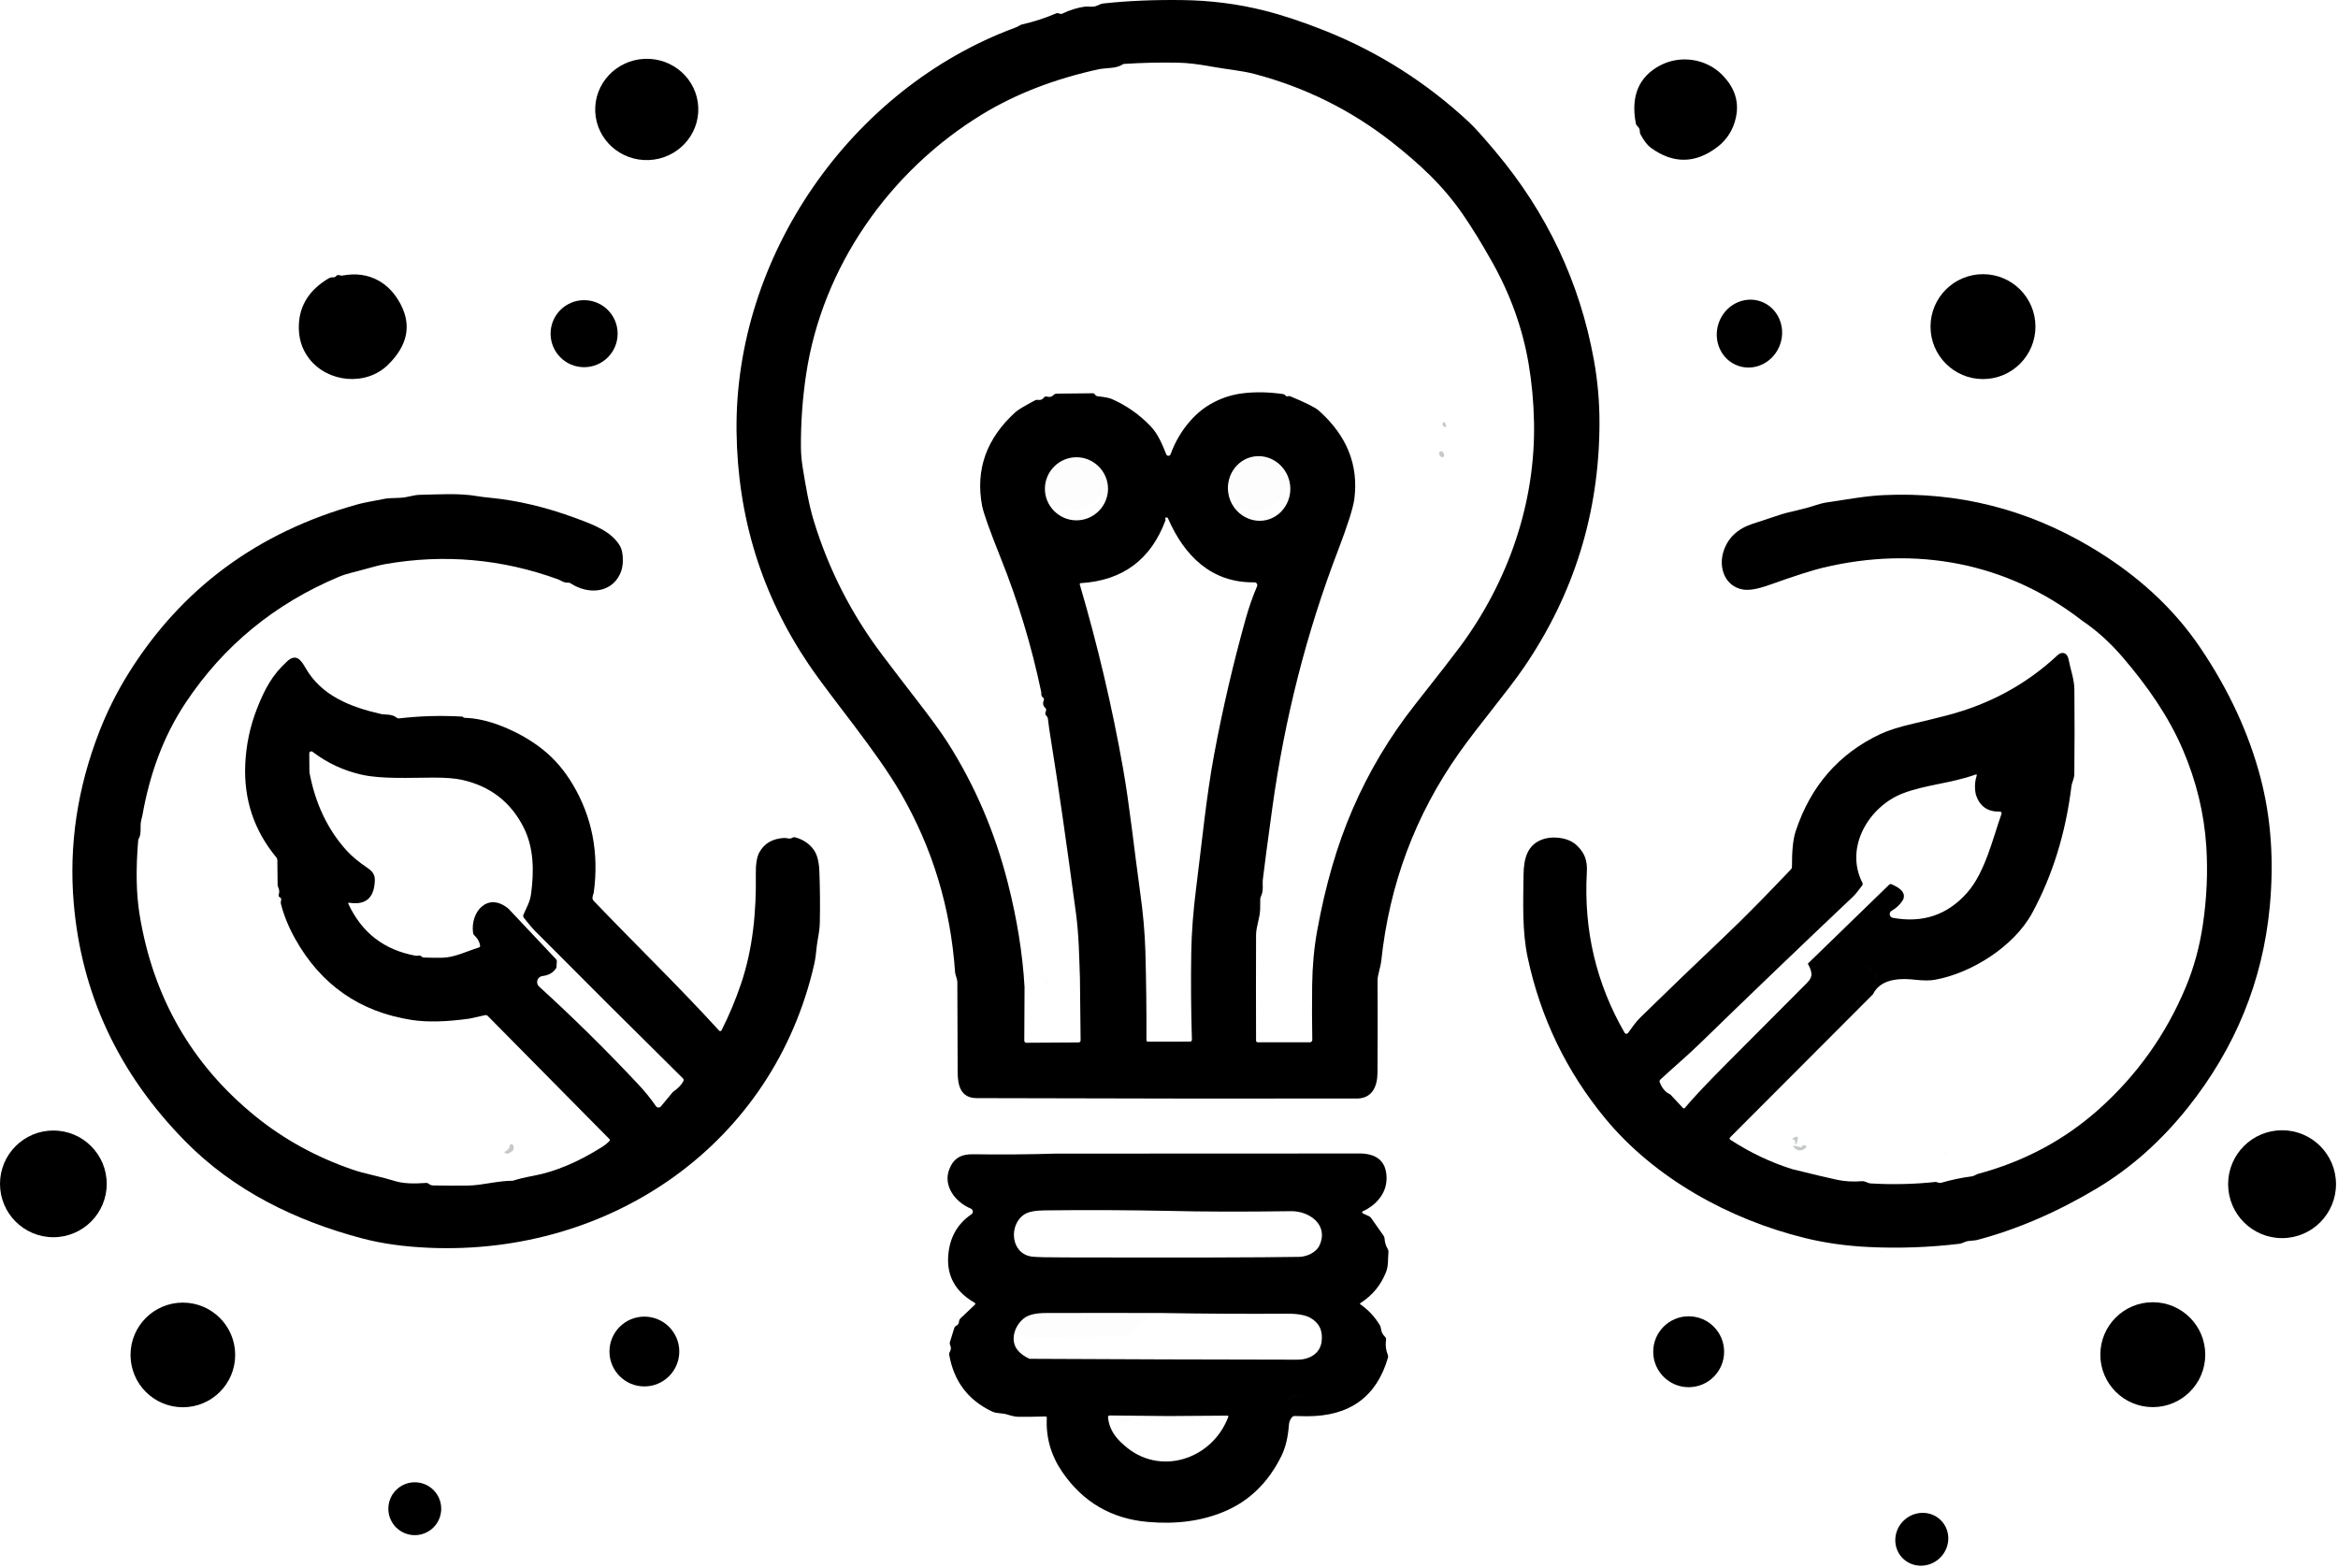 <?xml version="1.0" encoding="UTF-8" standalone="no"?>
<!DOCTYPE svg PUBLIC "-//W3C//DTD SVG 1.1//EN" "http://www.w3.org/Graphics/SVG/1.1/DTD/svg11.dtd">
<svg width="100%" height="100%" viewBox="0 0 726 487" version="1.1" xmlns="http://www.w3.org/2000/svg" xmlns:xlink="http://www.w3.org/1999/xlink" xml:space="preserve" xmlns:serif="http://www.serif.com/" style="fill-rule:evenodd;clip-rule:evenodd;stroke-linejoin:round;stroke-miterlimit:2;">
    <g transform="matrix(1,0,0,1,-149.31,-144.72)">
        <g transform="matrix(1,0,0,1,16.344,-18.849)">
            <path d="M554.72,504.75L502.09,504.77C479.823,504.737 457.873,504.69 436.24,504.63C431.4,504.62 430.35,500.89 430.34,496.6C430.32,487.307 430.287,478.017 430.24,468.73C430.24,467.48 429.62,466.57 429.53,465.39C428.13,445.463 422.537,427.017 412.75,410.05C405.04,396.67 391.37,380.7 384.09,369.92C369.463,348.28 361.993,324.14 361.68,297.5C361.04,243.01 397.29,191.05 448.02,172.23C448.693,171.977 449.183,171.747 449.49,171.54C449.763,171.353 450.06,171.223 450.38,171.15C454.027,170.317 457.573,169.163 461.02,167.69C461.247,167.59 461.563,167.627 461.97,167.8C462.277,167.933 462.583,167.927 462.89,167.78C465.13,166.687 467.48,165.963 469.94,165.61C469.98,165.603 470.703,165.613 472.11,165.64C473.67,165.66 474.22,164.79 475.66,164.64C483.1,163.827 491.213,163.477 500,163.59C508.813,163.697 517.307,164.777 525.48,166.83C531.253,168.283 537.577,170.383 544.45,173.13C561.103,179.777 576.057,189.293 589.31,201.68C590.87,203.14 593.547,206.127 597.34,210.64C613.333,229.653 623.52,251.22 627.9,275.34C629.087,281.887 629.667,288.517 629.64,295.23C629.533,322.89 621.73,348.073 606.23,370.78C601.01,378.42 592.18,388.74 586.01,397.48C572.457,416.693 564.413,438.19 561.88,461.97C561.66,463.99 560.73,466.41 560.73,468C560.777,477.567 560.77,487.13 560.71,496.69C560.68,500.87 559.18,504.5 554.72,504.75ZM481.84,183.43C480.787,184.11 479.56,184.51 478.16,184.63C475.993,184.817 474.743,184.947 474.41,185.02C460.557,188.013 448.38,192.717 437.88,199.13C409.25,216.61 388.21,246.44 383.25,280.07C382.157,287.463 381.63,294.913 381.67,302.42C381.683,304.527 381.88,306.73 382.26,309.03C383.18,314.58 384.08,320.15 385.65,325.28C390.27,340.433 397.383,354.363 406.99,367.07C410.377,371.55 413.79,376.013 417.23,380.46C421.87,386.44 425.177,390.977 427.15,394.07C435.637,407.37 441.893,421.943 445.92,437.79C448.787,449.05 450.517,459.83 451.11,470.13L451.03,486.78C451.03,486.782 451.03,486.784 451.03,486.785C451.027,487.142 451.323,487.437 451.685,487.44C451.687,487.44 451.688,487.44 451.69,487.44L467.81,487.34C468.29,487.333 468.527,487.09 468.52,486.61L468.31,467.41C468.07,460.6 467.99,454.03 467.08,447.25C464.013,424.45 461.493,406.953 459.52,394.76C458.9,390.947 458.513,388.3 458.36,386.82C458.32,386.46 458.17,386.157 457.91,385.91C457.497,385.517 457.433,385.05 457.72,384.51C457.914,384.166 457.848,383.73 457.56,383.46C456.847,382.787 456.69,381.98 457.09,381.04C457.207,380.761 457.116,380.434 456.87,380.25C456.53,380.003 456.35,379.7 456.33,379.34C456.31,378.82 456.297,378.54 456.29,378.5C453.303,364.227 449.107,350.343 443.7,336.85C440.26,328.25 438.333,322.84 437.92,320.62C435.827,309.4 439.293,299.707 448.32,291.54C449.067,290.867 451.083,289.657 454.37,287.91C454.657,287.763 454.957,287.717 455.27,287.77C456.057,287.903 456.67,287.663 457.11,287.05C457.326,286.757 457.701,286.632 458.04,286.74C458.867,287 459.567,286.833 460.14,286.24C460.4,285.973 460.72,285.837 461.1,285.83C464.827,285.797 468.553,285.757 472.28,285.71C472.447,285.71 472.583,285.75 472.69,285.83C472.823,285.923 472.94,286.043 473.04,286.19C473.211,286.444 473.486,286.609 473.79,286.64C475.97,286.873 477.447,287.16 478.22,287.5C482.813,289.533 486.827,292.353 490.26,295.96C492.58,298.4 493.88,301.58 495.12,304.69C495.226,304.962 495.49,305.141 495.781,305.141C496.081,305.141 496.349,304.952 496.45,304.67C497.897,300.697 499.983,297.183 502.71,294.13C504.81,291.77 507.2,289.897 509.88,288.51C512.693,287.05 515.643,286.127 518.73,285.74C522.677,285.24 526.88,285.313 531.34,285.96C531.68,286.013 531.96,286.173 532.18,286.44C532.367,286.673 532.59,286.74 532.85,286.64C533.103,286.547 533.357,286.55 533.61,286.65C538.403,288.623 541.35,290.097 542.45,291.07C551.183,298.817 554.873,307.967 553.52,318.52C553.16,321.293 551.45,326.68 548.39,334.68C538.65,360.12 531.857,386.813 528.01,414.76C526.517,425.613 525.547,432.947 525.1,436.76C524.93,438.28 525.41,440.17 524.53,441.94C524.377,442.24 524.3,442.557 524.3,442.89L524.27,446.1C524.12,448.99 523.01,451.35 523,454C522.96,464.887 522.96,475.803 523,486.75C523,487.103 523.177,487.28 523.53,487.28L539.72,487.29C540.126,487.29 540.46,486.956 540.46,486.55C540.46,486.543 540.46,486.537 540.46,486.53C540.36,480.803 540.347,475.143 540.42,469.55C540.5,463.603 541.01,458.02 541.95,452.8C544.497,438.653 548.16,426.05 552.94,414.99C558,403.27 564.483,392.4 572.39,382.38C579.697,373.113 584.357,367.117 586.37,364.39C601.29,344.24 609.82,319.74 609.31,294.65C609.183,288.397 608.623,282.353 607.63,276.52C605.77,265.62 602.023,255.143 596.39,245.09C593.083,239.177 589.943,234.08 586.97,229.8C584.037,225.587 580.67,221.613 576.87,217.88C573.517,214.587 569.6,211.183 565.12,207.67C552.46,197.757 538.293,190.723 522.62,186.57C518.52,185.48 513.54,185.06 509.05,184.23C505.037,183.49 501.637,183.093 498.85,183.04C493.083,182.927 487.413,183.057 481.84,183.43ZM526.024,325.124C526.024,325.124 526.024,325.124 526.024,325.124C531.221,324.029 534.56,318.684 533.422,313.284C533.422,313.284 533.422,313.284 533.422,313.284C532.284,307.884 527.072,304.341 521.876,305.436C521.876,305.436 521.876,305.436 521.876,305.436C516.679,306.531 513.34,311.876 514.478,317.276C514.478,317.276 514.478,317.276 514.478,317.276C515.616,322.676 520.828,326.219 526.024,325.124ZM477.03,315.38C477.03,310.004 472.606,305.58 467.23,305.58C461.854,305.58 457.43,310.004 457.43,315.38C457.43,320.756 461.854,325.18 467.23,325.18C472.606,325.18 477.03,320.756 477.03,315.38ZM494.9,325.1C490.373,337.367 481.587,343.897 468.54,344.69C468.53,344.691 468.52,344.692 468.511,344.694C468.338,344.726 468.221,344.889 468.252,345.057C468.254,345.068 468.257,345.079 468.26,345.09C473.84,364.09 478.317,383.123 481.69,402.19C483.75,413.81 485.2,427.77 486.99,440.58C487.923,447.193 488.47,453.337 488.63,459.01C488.89,468.177 489,477.357 488.96,486.55C488.953,486.917 489.133,487.1 489.5,487.1L502.51,487.08C502.823,487.08 503.08,486.823 503.08,486.51C503.08,486.507 503.08,486.503 503.08,486.5C502.8,477.407 502.733,468.32 502.88,459.24C502.98,453.167 503.487,446.53 504.4,439.33C506.16,425.5 507.56,410.86 509.98,397.9C512.62,383.753 515.877,369.743 519.75,355.87C520.743,352.303 521.933,348.893 523.32,345.64C523.366,345.532 523.389,345.417 523.389,345.3C523.389,344.823 522.997,344.43 522.519,344.43C522.513,344.43 522.506,344.43 522.5,344.43C509.08,344.67 500.65,336.05 495.67,324.6C495.628,324.496 495.544,324.404 495.437,324.344C495.212,324.217 494.943,324.262 494.84,324.444C494.79,324.533 494.786,324.643 494.83,324.75L494.91,325C494.923,325.027 494.92,325.06 494.9,325.1Z" style="fill:black;fill-rule:nonzero;"/>
        </g>
        <g transform="matrix(0.999,-0.044,0.044,0.999,350.14,178.714)">
            <ellipse cx="0" cy="0" rx="16.01" ry="15.73" style="fill:black;"/>
        </g>
        <g transform="matrix(1,0,0,1,15.61,-22.126)">
            <path d="M671.85,206.19C670.79,208.75 669.133,210.88 666.88,212.58C660.127,217.673 653.313,217.757 646.44,212.83C645.307,212.017 644.207,210.617 643.14,208.63C642.987,208.35 642.91,208.047 642.91,207.72C642.917,207.033 642.66,206.467 642.14,206.02C641.887,205.8 641.727,205.523 641.66,205.19C640.053,196.71 642.553,190.71 649.16,187.19C655.45,183.85 663.44,185.01 668.46,190.08C672.087,193.747 673.577,197.807 672.93,202.26C672.731,203.608 672.368,204.928 671.85,206.19Z" style="fill:black;fill-rule:nonzero;"/>
        </g>
        <g transform="matrix(1,0,0,1,15.61,-22.126)">
            <path d="M238.05,252.61C238.35,252.27 238.72,252.18 239.16,252.34C239.46,252.453 239.77,252.48 240.09,252.42C244.197,251.66 247.877,252.167 251.13,253.94C254.01,255.507 256.333,257.973 258.1,261.34C261.56,267.927 260.253,274.197 254.18,280.15C247.38,286.83 235.51,285.72 229.72,278.26C227.38,275.253 226.31,271.683 226.51,267.55C226.79,261.583 229.83,256.857 235.63,253.37C236.13,253.07 236.633,252.94 237.14,252.98C237.5,253.013 237.803,252.89 238.05,252.61Z" style="fill:black;fill-rule:nonzero;"/>
        </g>
        <g transform="matrix(1,0,0,1,15.61,-22.126)">
            <circle cx="749.46" cy="268.29" r="16.29" style="fill:black;"/>
        </g>
        <g transform="matrix(1,0,0,1,15.61,-22.126)">
            <circle cx="315.08" cy="270.48" r="10.41" style="fill:black;"/>
        </g>
        <g transform="matrix(-0.329,0.944,-0.944,-0.329,692.55,248.334)">
            <ellipse cx="0" cy="0" rx="10.6" ry="10.1" style="fill:black;"/>
        </g>
        <g transform="matrix(1,0,0,1,15.61,-22.126)">
            <path d="M582.77,298.97C582.791,299.013 582.803,299.061 582.805,299.109C582.812,299.301 582.655,299.465 582.457,299.471C582.411,299.473 582.364,299.466 582.32,299.45C581.693,299.21 581.5,298.78 581.74,298.16C581.793,298.028 581.922,297.941 582.064,297.941C582.199,297.941 582.322,298.019 582.38,298.14L582.77,298.97Z" style="fill:rgb(3,21,25);fill-opacity:0.23;fill-rule:nonzero;"/>
        </g>
        <g transform="matrix(0.206,0.979,-0.979,0.206,539.56,293.154)">
            <ellipse cx="0" cy="0" rx="10.06" ry="9.68" style="fill-opacity:0.01;"/>
        </g>
        <g transform="matrix(1,0,0,1,15.61,-22.126)">
            <circle cx="467.23" cy="315.38" r="9.8" style="fill-opacity:0.01;"/>
        </g>
        <g transform="matrix(0.477,0.879,-0.879,0.477,596.98,285.804)">
            <ellipse cx="0" cy="0" rx="0.98" ry="0.69" style="fill:rgb(3,21,25);fill-opacity:0.23;"/>
        </g>
        <g transform="matrix(1,0,0,1,10.149,-15.718)">
            <path d="M298.47,527.15C299.897,526.657 302.077,526.133 305.01,525.58C311.61,524.327 318.6,521.387 325.98,516.76C326.887,516.193 327.69,515.55 328.39,514.83C328.59,514.623 328.59,514.417 328.39,514.21L290.64,476C290.393,475.753 290.1,475.667 289.76,475.74L285,476.8C277.78,477.82 271.777,477.96 266.99,477.22C250.85,474.707 238.787,466.297 230.8,451.99C228.753,448.31 227.283,444.7 226.39,441.16C226.31,440.833 226.32,440.51 226.42,440.19C226.58,439.67 226.46,439.313 226.06,439.12C225.707,438.96 225.59,438.693 225.71,438.32C225.97,437.52 225.913,436.743 225.54,435.99C225.427,435.75 225.37,435.5 225.37,435.24L225.28,427.54C225.273,427.247 225.177,426.987 224.99,426.76C218.043,418.393 214.82,408.72 215.32,397.74C215.593,391.76 216.813,386.01 218.98,380.49C221.35,374.44 223.74,370 228.35,365.82C231.14,363.29 232.64,365.45 234.07,367.94C238.99,376.53 247.99,380.04 257.48,382.2C258.75,382.49 260.81,382.12 262.26,383.29C262.527,383.503 262.83,383.59 263.17,383.55C269.637,382.803 276.13,382.62 282.65,383C282.75,383.007 282.84,383.043 282.92,383.11L283.18,383.32C283.22,383.36 283.27,383.38 283.33,383.38C286.977,383.46 290.933,384.353 295.2,386.06C299.94,387.96 304.14,390.373 307.8,393.3C311.4,396.18 314.493,399.807 317.08,404.18C323.04,414.253 325.193,425.4 323.54,437.62C323.527,437.68 323.413,438.083 323.2,438.83C323.04,439.383 323.147,439.853 323.52,440.24C336.43,453.73 349.84,466.7 362.47,480.54C362.557,480.636 362.681,480.691 362.81,480.691C362.983,480.691 363.141,480.594 363.22,480.44C365.573,475.773 367.59,470.953 369.27,465.98C372.97,455.06 374.03,443.47 373.86,431.94C373.813,428.873 374.167,426.637 374.92,425.23C376.467,422.363 379.1,420.85 382.82,420.69C382.853,420.69 383.297,420.75 384.15,420.87C384.503,420.917 384.833,420.847 385.14,420.66C385.44,420.467 385.76,420.417 386.1,420.51C388.68,421.21 390.65,422.58 392.01,424.62C392.95,426.033 393.477,428.173 393.59,431.04C393.797,436.367 393.843,441.707 393.73,447.06C393.703,448.4 393.483,450.177 393.07,452.39C392.62,454.78 392.57,457.35 392.08,459.53C379.46,515.67 329.02,550.37 272.5,547.99C264.66,547.663 257.66,546.68 251.5,545.04C230.87,539.56 211.74,530.23 196.64,514.86C175.947,493.807 164.413,469.103 162.04,440.75C160.54,422.877 163.19,405.19 169.99,387.69C172.417,381.457 175.39,375.5 178.91,369.82C195.397,343.26 219.19,325.673 250.29,317.06C251.597,316.7 254.4,316.127 258.7,315.34C259.427,315.207 260.973,315.11 263.34,315.05C265.64,314.99 267.45,314.16 269.56,314.12C275.35,314.02 281.61,313.54 287.31,314.53C288.397,314.717 289.79,314.89 291.49,315.05C299.97,315.877 308.767,317.973 317.88,321.34C323.68,323.48 329.08,325.51 331.71,330.06C332.283,331.053 332.57,332.523 332.57,334.47C332.57,336.083 332.27,337.517 331.67,338.77C328.82,344.74 321.69,345.12 316.38,341.63C316.1,341.443 315.79,341.363 315.45,341.39C314.23,341.5 313.3,340.68 312.44,340.37C295.02,334.037 277.177,332.453 258.91,335.62C257.41,335.88 255.343,336.39 252.71,337.15C250.05,337.93 246.93,338.52 244.5,339.54C224.473,347.927 208.573,360.983 196.8,378.71C189.74,389.32 185.62,401.11 183.4,413.57C183.393,413.617 183.25,414.227 182.97,415.4C182.62,416.86 183.11,419.43 182.36,420.65C182.193,420.917 182.097,421.21 182.07,421.53C181.317,430.417 181.46,438.063 182.5,444.47C186.687,470.157 198.657,491.027 218.41,507.08C227.283,514.293 237.387,519.843 248.72,523.73C250.24,524.257 252.467,524.863 255.4,525.55C257.64,526.077 259.863,526.67 262.07,527.33C264.297,527.99 267.44,528.16 271.5,527.84C271.787,527.813 272.037,527.893 272.25,528.08C272.65,528.433 273.133,528.613 273.7,528.62C277.293,528.687 280.887,528.7 284.48,528.66C288.82,528.61 293.66,527.16 298.47,527.15ZM235.24,400.27C237.04,409.99 240.91,418.123 246.85,424.67C248.383,426.357 250.543,428.15 253.33,430.05C254.91,431.12 255.63,432.18 255.55,434.02C255.337,439.34 252.707,441.607 247.66,440.82C247.313,440.767 247.213,440.9 247.36,441.22C251.553,450.193 258.54,455.55 268.32,457.29C268.44,457.317 268.793,457.293 269.38,457.22C269.6,457.187 269.8,457.263 269.98,457.45C270.207,457.69 270.487,457.817 270.82,457.83C272.653,457.903 274.493,457.93 276.34,457.91C280.34,457.85 284.01,455.9 287.85,454.72C288.17,454.627 288.3,454.413 288.24,454.08C288.027,452.867 287.443,451.837 286.49,450.99C286.243,450.777 286.1,450.507 286.06,450.18C285.15,443.59 290.68,437.3 297.09,442.71L311.79,458.32C311.994,458.535 312.096,458.827 312.07,459.12L311.94,460.99C311.08,462.47 309.633,463.337 307.6,463.59C306.663,463.706 305.951,464.511 305.951,465.456C305.951,465.987 306.176,466.494 306.57,466.85C317.083,476.43 327.333,486.54 337.32,497.18C339.393,499.387 341.243,501.67 342.87,504.03C342.894,504.064 342.92,504.097 342.948,504.127C343.295,504.509 343.891,504.54 344.268,504.197C344.301,504.167 344.332,504.134 344.36,504.1L348.09,499.61C349.717,498.463 350.807,497.337 351.36,496.23C351.52,495.903 351.47,495.61 351.21,495.35C335.89,480.23 320.647,465.033 305.48,449.76C304.493,448.767 303.277,447.347 301.83,445.5C301.615,445.222 301.565,444.854 301.7,444.54C302.76,442.12 303.76,440.5 304.09,437.93C305,430.96 304.95,423.74 301.76,417.43C297.773,409.537 291.397,404.61 282.63,402.65C280.497,402.177 277.553,401.943 273.8,401.95C266.37,401.98 257.84,402.43 251.67,401.09C246.01,399.857 240.85,397.467 236.19,393.92C236.083,393.84 235.953,393.797 235.82,393.797C235.483,393.797 235.204,394.073 235.2,394.41L235.24,400.27Z" style="fill:black;fill-rule:nonzero;"/>
        </g>
        <g transform="matrix(1,0,0,1,24.485,-15.808)">
            <path d="M706.45,469.3L662.1,513.75C661.8,514.057 661.83,514.327 662.19,514.56C668.33,518.54 674.717,521.57 681.35,523.65C688.337,525.383 693.057,526.5 695.51,527C697.79,527.467 700.233,527.6 702.84,527.4C704.21,527.29 704.58,528.02 705.77,528.09C712.583,528.49 719.33,528.33 726.01,527.61C726.71,527.897 727.25,527.987 727.63,527.88C730.703,526.973 733.977,526.29 737.45,525.83L738.93,525.15C753.323,521.303 765.86,514.61 776.54,505.07C788.42,494.457 797.423,481.81 803.55,467.13C806.057,461.117 807.817,454.717 808.83,447.93C810.09,439.483 810.453,431.257 809.92,423.25C809.24,413.09 806.833,403.17 802.7,393.49C798.2,382.96 791.63,373.62 784.02,364.72C780.093,360.133 775.867,356.317 771.34,353.27C747.93,335.1 719.61,330.02 691,336.82C687.68,337.607 682.07,339.407 674.17,342.22C670.657,343.473 667.973,343.947 666.12,343.64C660.41,342.69 658.37,336.76 660.04,331.69C661.387,327.603 664.337,324.797 668.89,323.27C671.823,322.283 674.763,321.313 677.71,320.36C680.5,319.45 684.63,318.77 688.02,317.62C689.573,317.1 690.943,316.747 692.13,316.56C695.063,316.1 698,315.653 700.94,315.22C704.327,314.72 707.277,314.413 709.79,314.3C732.77,313.247 754.19,318.627 774.05,330.44C788.423,338.98 799.767,349.41 808.08,361.73C816.893,374.777 823.117,388.203 826.75,402.01C830.043,414.523 830.997,427.973 829.61,442.36C827.397,465.32 818.93,486.04 804.21,504.52C795.903,514.947 786.48,523.317 775.94,529.63C763.553,537.037 751.12,542.387 738.64,545.68C738.393,545.747 737.613,545.833 736.3,545.94C735.04,546.04 734.29,546.71 733.21,546.84C723.803,547.96 714.39,548.29 704.97,547.83C698.03,547.49 691.443,546.553 685.21,545.02C661.95,539.3 638.66,526.55 623.26,507.87C611.2,493.25 603.177,476.577 599.19,457.85C597.45,449.67 597.82,440.8 597.92,432.23C597.98,427.3 599.04,422.95 603.73,421.26C605.49,420.627 607.457,420.49 609.63,420.85C611.71,421.197 613.403,422.027 614.71,423.34C617.05,425.7 617.77,427.99 617.57,431.52C616.57,449.393 620.48,465.983 629.3,481.29C629.414,481.488 629.626,481.611 629.855,481.611C630.058,481.611 630.249,481.514 630.37,481.35C631.69,479.56 632.76,477.92 634.36,476.37C642.84,468.09 651.38,459.873 659.98,451.72C667.44,444.65 674.06,437.76 680.92,430.57C681.153,430.323 681.27,430.03 681.27,429.69C681.243,424.743 681.627,421.08 682.42,418.7C687.06,404.653 695.82,394.597 708.7,388.53C711.16,387.37 714.59,386.283 718.99,385.27C722.503,384.457 726.013,383.593 729.52,382.68C742.667,379.253 754.04,373.067 763.64,364.12C764.52,363.307 765.35,363.12 766.13,363.56C766.637,363.84 766.983,364.443 767.17,365.37C767.79,368.55 768.94,371.53 768.97,374.75C769.043,383.457 769.037,392.167 768.95,400.88C768.94,402.4 768.22,403.39 768.04,404.83C766.253,419.283 762.213,432.337 755.92,443.99C750.3,454.41 737.14,462.75 725.68,464.83C724.133,465.117 722.033,465.11 719.38,464.81C712.593,464.043 708.283,465.54 706.45,469.3ZM643.51,500.46L647.37,504.6C647.603,504.847 647.83,504.84 648.05,504.58C650.783,501.333 655.007,496.847 660.72,491.12C669.147,482.673 677.563,474.223 685.97,465.77C686.93,464.803 687.38,463.887 687.32,463.02C687.253,462.06 686.877,460.997 686.19,459.83L711.42,435.33C711.667,435.09 711.947,435.043 712.26,435.19C714.1,436.06 716.86,437.38 715.79,439.96C714.923,441.393 713.73,442.543 712.21,443.41C711.846,443.621 711.622,444.011 711.622,444.431C711.622,444.995 712.026,445.484 712.58,445.59C721.907,447.303 729.617,444.687 735.71,437.74C741.24,431.44 743.58,421.1 746.34,413.29C746.359,413.235 746.369,413.178 746.369,413.12C746.369,412.834 746.134,412.6 745.849,412.6C745.842,412.6 745.836,412.6 745.83,412.6C742.097,412.713 739.627,411.01 738.42,407.49C737.933,405.463 738,403.46 738.62,401.48C738.74,401.1 738.613,400.977 738.24,401.11C730.52,403.86 722.76,404.24 715.75,406.92C705.18,410.96 697.51,423.69 703.14,434.7C703.293,435.007 703.267,435.297 703.06,435.57C701.787,437.283 700.847,438.427 700.24,439C684.247,454.133 668.357,469.377 652.57,484.73C648.81,488.4 644.43,492.08 640.39,495.84C640.172,496.046 640.097,496.362 640.2,496.64C640.887,498.5 641.99,499.773 643.51,500.46Z" style="fill:black;fill-rule:nonzero;"/>
        </g>
        <g transform="matrix(1,0,0,1,15.61,-22.126)">
            <path d="M714.3,468.57C713.953,468.29 713.81,467.897 713.87,467.39C713.904,467.099 714.153,466.877 714.446,466.877C714.654,466.877 714.847,466.989 714.95,467.17C715.17,467.55 715.203,467.95 715.05,468.37C714.897,468.79 714.647,468.857 714.3,468.57Z" style="fill:rgb(3,21,25);fill-opacity:0.23;fill-rule:nonzero;"/>
        </g>
        <g transform="matrix(-0.071,0.997,-0.997,-0.071,731.96,447.894)">
            <ellipse cx="0" cy="0" rx="0.96" ry="0.51" style="fill:rgb(3,21,25);fill-opacity:0.23;"/>
        </g>
        <g transform="matrix(1,0,0,1,15.61,-22.126)">
            <path d="M459.17,472.68C459.177,472.88 458.97,472.913 458.55,472.78C458.289,472.7 458.12,472.447 458.15,472.18C458.217,471.56 458,471.113 457.5,470.84C456.747,470.44 456.797,470.273 457.65,470.34C458.45,470.407 459.17,470.757 459.81,471.39C460.023,471.603 460.01,471.8 459.77,471.98L459.38,472.26C459.233,472.36 459.163,472.5 459.17,472.68Z" style="fill-opacity:0.01;fill-rule:nonzero;"/>
        </g>
        <g transform="matrix(1,0,0,1,15.61,-22.126)">
            <circle cx="842.33" cy="534.64" r="16.75" style="fill:black;"/>
        </g>
        <g transform="matrix(1,0,0,1,15.61,-22.126)">
            <circle cx="150.27" cy="534.54" r="16.57" style="fill:black;"/>
        </g>
        <g transform="matrix(1,0,0,1,16.439,-15.572)">
            <path d="M555.65,518.55C560.603,518.783 563.19,521.14 563.41,525.62C563.53,528 562.923,530.133 561.59,532.02C560.237,533.94 558.397,535.43 556.07,536.49C555.939,536.547 555.854,536.677 555.854,536.82C555.854,536.963 555.939,537.093 556.07,537.15L557.97,538.03C558.23,538.15 558.447,538.33 558.62,538.57L562.48,544.06C562.693,544.36 562.807,544.693 562.82,545.06C562.88,546.167 563.2,547.21 563.78,548.19C563.967,548.497 564.043,548.827 564.01,549.18C563.79,551.46 564.08,553.34 563.24,555.45C561.627,559.49 558.977,562.683 555.29,565.03C555.278,565.038 555.267,565.047 555.256,565.057C555.17,565.141 555.164,565.279 555.245,565.361C555.255,565.372 555.267,565.382 555.28,565.39C557.767,567.11 559.79,569.28 561.35,571.9C561.537,572.22 561.65,572.563 561.69,572.93C561.79,573.923 562.207,574.773 562.94,575.48C563.197,575.725 563.32,576.079 563.27,576.43C563.023,578.023 563.197,579.557 563.79,581.03C563.923,581.357 563.94,581.69 563.84,582.03C560.333,594.117 551.983,600.16 538.79,600.16L534.9,600.09C534.547,600.083 534.257,600.22 534.03,600.5C533.477,601.187 533.17,601.953 533.11,602.8C532.83,606.667 532.06,609.883 530.8,612.45C526.72,620.743 520.783,626.52 512.99,629.78C506.03,632.7 498.12,633.767 489.26,632.98C477.993,631.987 469.157,626.827 462.75,617.5C459.23,612.373 457.623,606.78 457.93,600.72C457.95,600.373 457.787,600.207 457.44,600.22C454.58,600.32 451.78,600.357 449.04,600.33C448.22,600.317 447.073,600.077 445.6,599.61C443.93,599.08 442.47,599.42 440.88,598.66C433.513,595.167 429.1,589.337 427.64,581.17C427.573,580.797 427.637,580.45 427.83,580.13C428.223,579.47 428.25,578.777 427.91,578.05C427.775,577.748 427.753,577.407 427.85,577.09L429.21,572.72C429.303,572.42 429.493,572.203 429.78,572.07C430.327,571.81 430.62,571.38 430.66,570.78C430.693,570.36 430.86,570.007 431.16,569.72L435.56,565.55C435.827,565.29 435.797,565.067 435.47,564.88C429.543,561.467 426.827,556.587 427.32,550.24C427.747,544.673 430.15,540.403 434.53,537.43C434.61,537.375 434.681,537.309 434.742,537.234C435.091,536.804 435.029,536.165 434.603,535.819C434.527,535.757 434.441,535.707 434.35,535.67C429.54,533.68 425.58,528.61 427.68,523.37C429.04,519.98 431.32,518.73 435.11,518.79C443.697,518.917 452.213,518.85 460.66,518.59L555.65,518.55ZM464.17,550.83C499.903,550.917 523.937,550.86 536.27,550.66C538.59,550.62 541.57,549.37 542.63,547.03C545.5,540.66 539.42,536.39 533.75,536.47C518.93,536.67 506.497,536.643 496.45,536.39C483.37,536.123 470.287,536.067 457.2,536.22C454.307,536.253 452.257,536.65 451.05,537.41C445.94,540.63 446.65,549.89 453.49,550.6C454.99,550.76 458.55,550.837 464.17,550.83ZM452.56,582.32C480.267,582.467 508,582.557 535.76,582.59C539.25,582.6 542.73,580.87 543.25,577.05C543.717,573.637 542.54,571.143 539.72,569.57C538.167,568.71 535.75,568.29 532.47,568.31C519.657,568.39 506.813,568.32 493.94,568.1C481.793,568.06 469.64,568.06 457.48,568.1C454.68,568.113 452.593,568.57 451.22,569.47C448.13,571.51 446.25,576.43 448.87,579.63C449.757,580.717 450.987,581.613 452.56,582.32ZM481.95,609.16C492.79,618.97 509.27,613.69 514.27,600.37C514.37,600.103 514.277,599.97 513.99,599.97L495.61,600.1L477.51,599.92C477.09,599.913 476.9,600.12 476.94,600.54C477.22,603.733 478.89,606.607 481.95,609.16Z" style="fill:black;fill-rule:nonzero;"/>
        </g>
        <g transform="matrix(1,0,0,1,15.61,-22.126)">
            <path d="M690.79,520.86L690.51,520.75C690.415,520.712 690.353,520.62 690.353,520.518C690.353,520.42 690.411,520.33 690.5,520.29L691.12,520.01C691.813,519.697 692.08,519.91 691.92,520.65L691.64,522C691.625,522.131 691.512,522.232 691.38,522.232C691.236,522.232 691.118,522.114 691.118,521.97C691.118,521.96 691.119,521.95 691.12,521.94L691.13,521.35C691.13,521.103 691.017,520.94 690.79,520.86Z" style="fill:rgb(3,21,25);fill-opacity:0.23;fill-rule:nonzero;"/>
        </g>
        <g transform="matrix(1,0,0,1,15.61,-22.126)">
            <path d="M290.37,524.64C291.423,524.027 291.947,523.41 291.94,522.79C291.941,522.472 292.202,522.212 292.52,522.212C292.758,522.212 292.973,522.358 293.06,522.58C293.407,523.5 293.193,524.18 292.42,524.62C291.893,524.92 291.593,525.083 291.52,525.11C291.127,525.277 290.737,525.167 290.35,524.78C290.345,524.776 290.34,524.772 290.336,524.767C290.309,524.732 290.319,524.679 290.358,524.648C290.362,524.645 290.366,524.642 290.37,524.64Z" style="fill:rgb(3,21,25);fill-opacity:0.23;fill-rule:nonzero;"/>
        </g>
        <g transform="matrix(1,0,0,1,15.61,-22.126)">
            <path d="M693.12,523.09C693.107,522.723 693.44,522.533 694.12,522.52C694.193,522.519 694.266,522.535 694.333,522.566C694.577,522.679 694.687,522.968 694.576,523.207C694.545,523.275 694.499,523.334 694.44,523.38C693.18,524.407 692.023,524.42 690.97,523.42C690.283,522.767 690.4,522.553 691.32,522.78L693,523.19C693.007,523.191 693.013,523.192 693.02,523.192C693.075,523.192 693.12,523.147 693.12,523.092C693.12,523.091 693.12,523.091 693.12,523.09Z" style="fill:rgb(3,21,25);fill-opacity:0.23;fill-rule:nonzero;"/>
        </g>
        <g transform="matrix(1,0,0,1,15.61,-22.126)">
            <path d="M738.93,525.15L737.45,525.83L736.59,524.72C736.37,524.433 736.437,524.25 736.79,524.17C738.143,523.877 738.857,524.203 738.93,525.15Z" style="fill-opacity:0.01;fill-rule:nonzero;"/>
        </g>
        <g transform="matrix(1,0,0,1,15.61,-22.126)">
            <path d="M493.94,568.1L495.97,568.84C496.41,569.007 496.437,569.223 496.05,569.49C494.597,570.477 493.513,571.8 492.8,573.46C492.659,573.8 492.39,574.073 492.05,574.22C491.217,574.587 490.653,575.203 490.36,576.07C490.233,576.45 490,576.747 489.66,576.96C487.733,578.173 486.093,579.69 484.74,581.51C484.527,581.803 484.243,581.95 483.89,581.95L452.56,582.32C450.987,581.613 449.757,580.717 448.87,579.63C446.25,576.43 448.13,571.51 451.22,569.47C452.593,568.57 454.68,568.113 457.48,568.1C469.64,568.06 481.793,568.06 493.94,568.1Z" style="fill-opacity:0.01;fill-rule:nonzero;"/>
        </g>
        <g transform="matrix(1,0,0,1,15.61,-22.126)">
            <circle cx="190.48" cy="587.67" r="16.25" style="fill:black;"/>
        </g>
        <g transform="matrix(1,0,0,1,15.61,-22.126)">
            <circle cx="802.19" cy="587.59" r="16.29" style="fill:black;"/>
        </g>
        <g transform="matrix(1,0,0,1,15.61,-22.126)">
            <circle cx="333.79" cy="586.61" r="10.84" style="fill:black;"/>
        </g>
        <g transform="matrix(1,0,0,1,15.61,-22.126)">
            <circle cx="658.07" cy="586.68" r="11.01" style="fill:black;"/>
        </g>
        <g transform="matrix(1,0,0,1,15.61,-22.126)">
            <path d="M495.61,600.1C491.697,604.58 487.143,607.6 481.95,609.16C478.89,606.607 477.22,603.733 476.94,600.54C476.9,600.12 477.09,599.913 477.51,599.92L495.61,600.1Z" style="fill-opacity:0.01;fill-rule:nonzero;"/>
        </g>
        <g transform="matrix(1,0,0,1,15.61,-22.126)">
            <path d="M538.79,600.16C535.897,600.453 534.003,601.333 533.11,602.8C533.17,601.953 533.477,601.187 534.03,600.5C534.257,600.22 534.547,600.083 534.9,600.09L538.79,600.16Z" style="fill:rgb(3,21,25);fill-opacity:0.23;fill-rule:nonzero;"/>
        </g>
        <g transform="matrix(1,0,0,1,124.979,-55.449)">
            <circle cx="153.13" cy="668.76" r="8.21" style="fill:black;"/>
        </g>
        <g transform="matrix(0.735,-0.678,0.678,0.735,746.07,622.8)">
            <ellipse cx="0" cy="0" rx="8.36" ry="8.08" style="fill:black;"/>
        </g>
    </g>
</svg>
